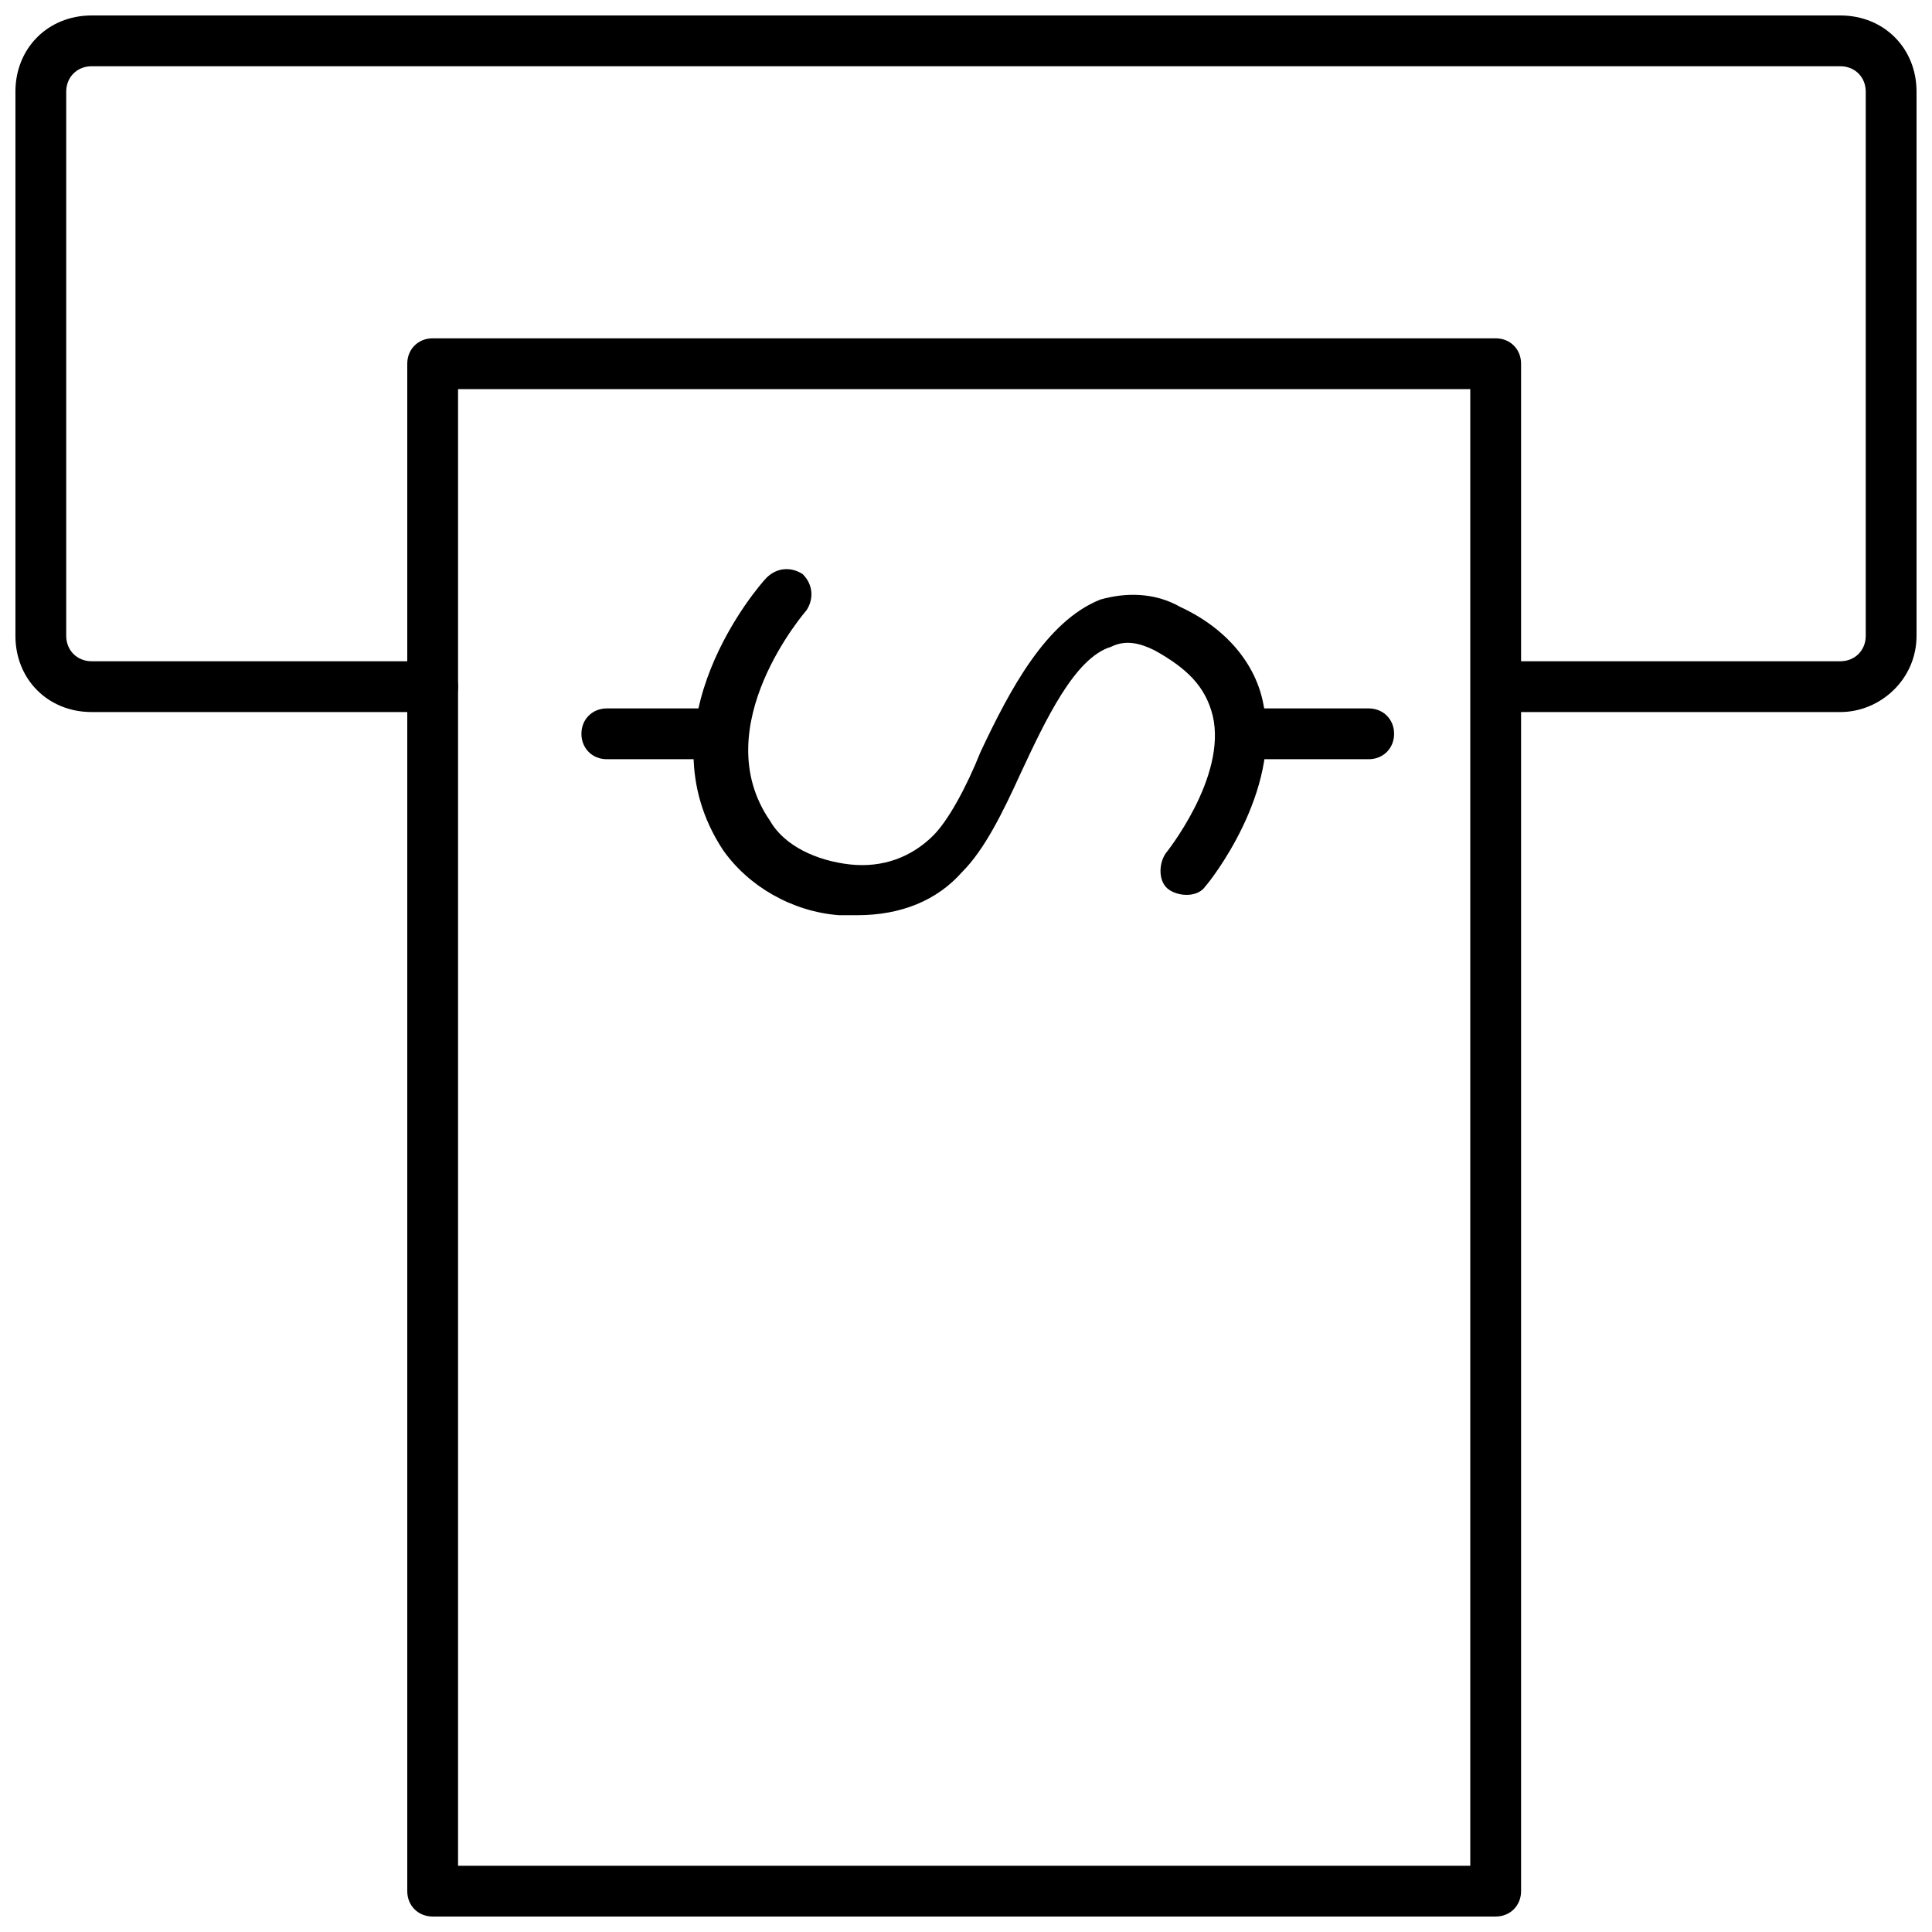 <?xml version="1.0" encoding="UTF-8"?>
<!-- Uploaded to: SVG Repo, www.svgrepo.com, Generator: SVG Repo Mixer Tools -->
<svg width="800px" height="800px" version="1.1" viewBox="144 144 512 512" xmlns="http://www.w3.org/2000/svg">
 <defs>
  <clipPath id="b">
   <path d="m148.09 148.09h503.81v184.91h-503.81z"/>
  </clipPath>
  <clipPath id="a">
   <path d="m251 233h297v418.9h-297z"/>
  </clipPath>
 </defs>
 <path d="m371.16 386.54h-4.809c-12.5-0.961-24.035-7.691-30.766-17.305-22.113-33.652 9.613-70.188 11.539-72.109 2.883-2.883 6.731-2.883 9.613-0.961 2.883 2.883 2.883 6.731 0.961 9.613 0 0-26.922 30.766-9.613 55.766 3.848 6.731 12.5 10.574 21.152 11.539 8.652 0.961 16.344-1.922 22.113-7.691 3.848-3.848 8.652-12.5 12.5-22.113 7.691-16.344 17.305-34.613 31.727-40.383 6.731-1.922 14.422-1.922 21.152 1.922 12.5 5.769 20.191 15.383 22.113 25.961 4.809 23.074-14.422 47.113-15.383 48.074-1.922 2.883-6.731 2.883-9.613 0.961s-2.883-6.731-0.961-9.613c0 0 16.344-20.191 12.5-36.535-1.922-7.691-6.731-12.5-15.383-17.305-3.848-1.922-7.691-2.883-11.539-0.961-9.613 2.883-17.305 19.23-24.035 33.652-4.809 10.574-9.613 20.191-15.383 25.961-6.734 7.68-16.352 11.527-27.887 11.527z"/>
 <path d="m506.72 345.2h-33.652c-3.848 0-6.731-2.883-6.731-6.731s2.883-6.731 6.731-6.731h33.652c3.848 0 6.731 2.883 6.731 6.731 0 3.844-2.887 6.731-6.731 6.731z"/>
 <path d="m335.58 345.2h-30.766c-3.848 0-6.731-2.883-6.731-6.731s2.883-6.731 6.731-6.731h30.766c3.848 0 6.731 2.883 6.731 6.731-0.004 3.844-3.848 6.731-6.731 6.731z"/>
 <g clip-path="url(#b)">
  <path d="m631.71 332.7h-90.379c-3.848 0-6.731-2.883-6.731-6.731s2.883-6.731 6.731-6.731h90.379c3.848 0 6.731-2.883 6.731-6.731v-144.22c0-3.848-2.883-6.731-6.731-6.731h-463.43c-3.848 0-6.731 2.883-6.731 6.731v144.22c0 3.848 2.883 6.731 6.731 6.731h90.379c3.848 0 6.731 2.883 6.731 6.731s-2.883 6.731-6.731 6.731h-90.379c-11.539 0-20.191-8.652-20.191-20.191v-144.22c0-11.539 8.652-20.191 20.191-20.191h463.43c11.539 0 20.191 8.652 20.191 20.191v144.22c-0.004 11.539-9.617 20.191-20.195 20.191z"/>
 </g>
 <g clip-path="url(#a)">
  <path d="m540.37 651.9h-281.71c-3.848 0-6.731-2.883-6.731-6.731v-404.78c0-3.848 2.883-6.731 6.731-6.731h281.71c3.848 0 6.731 2.883 6.731 6.731v404.78c-0.004 3.848-2.887 6.731-6.734 6.731zm-274.98-13.461h268.25v-391.32h-268.25z"/>
 </g>
</svg>